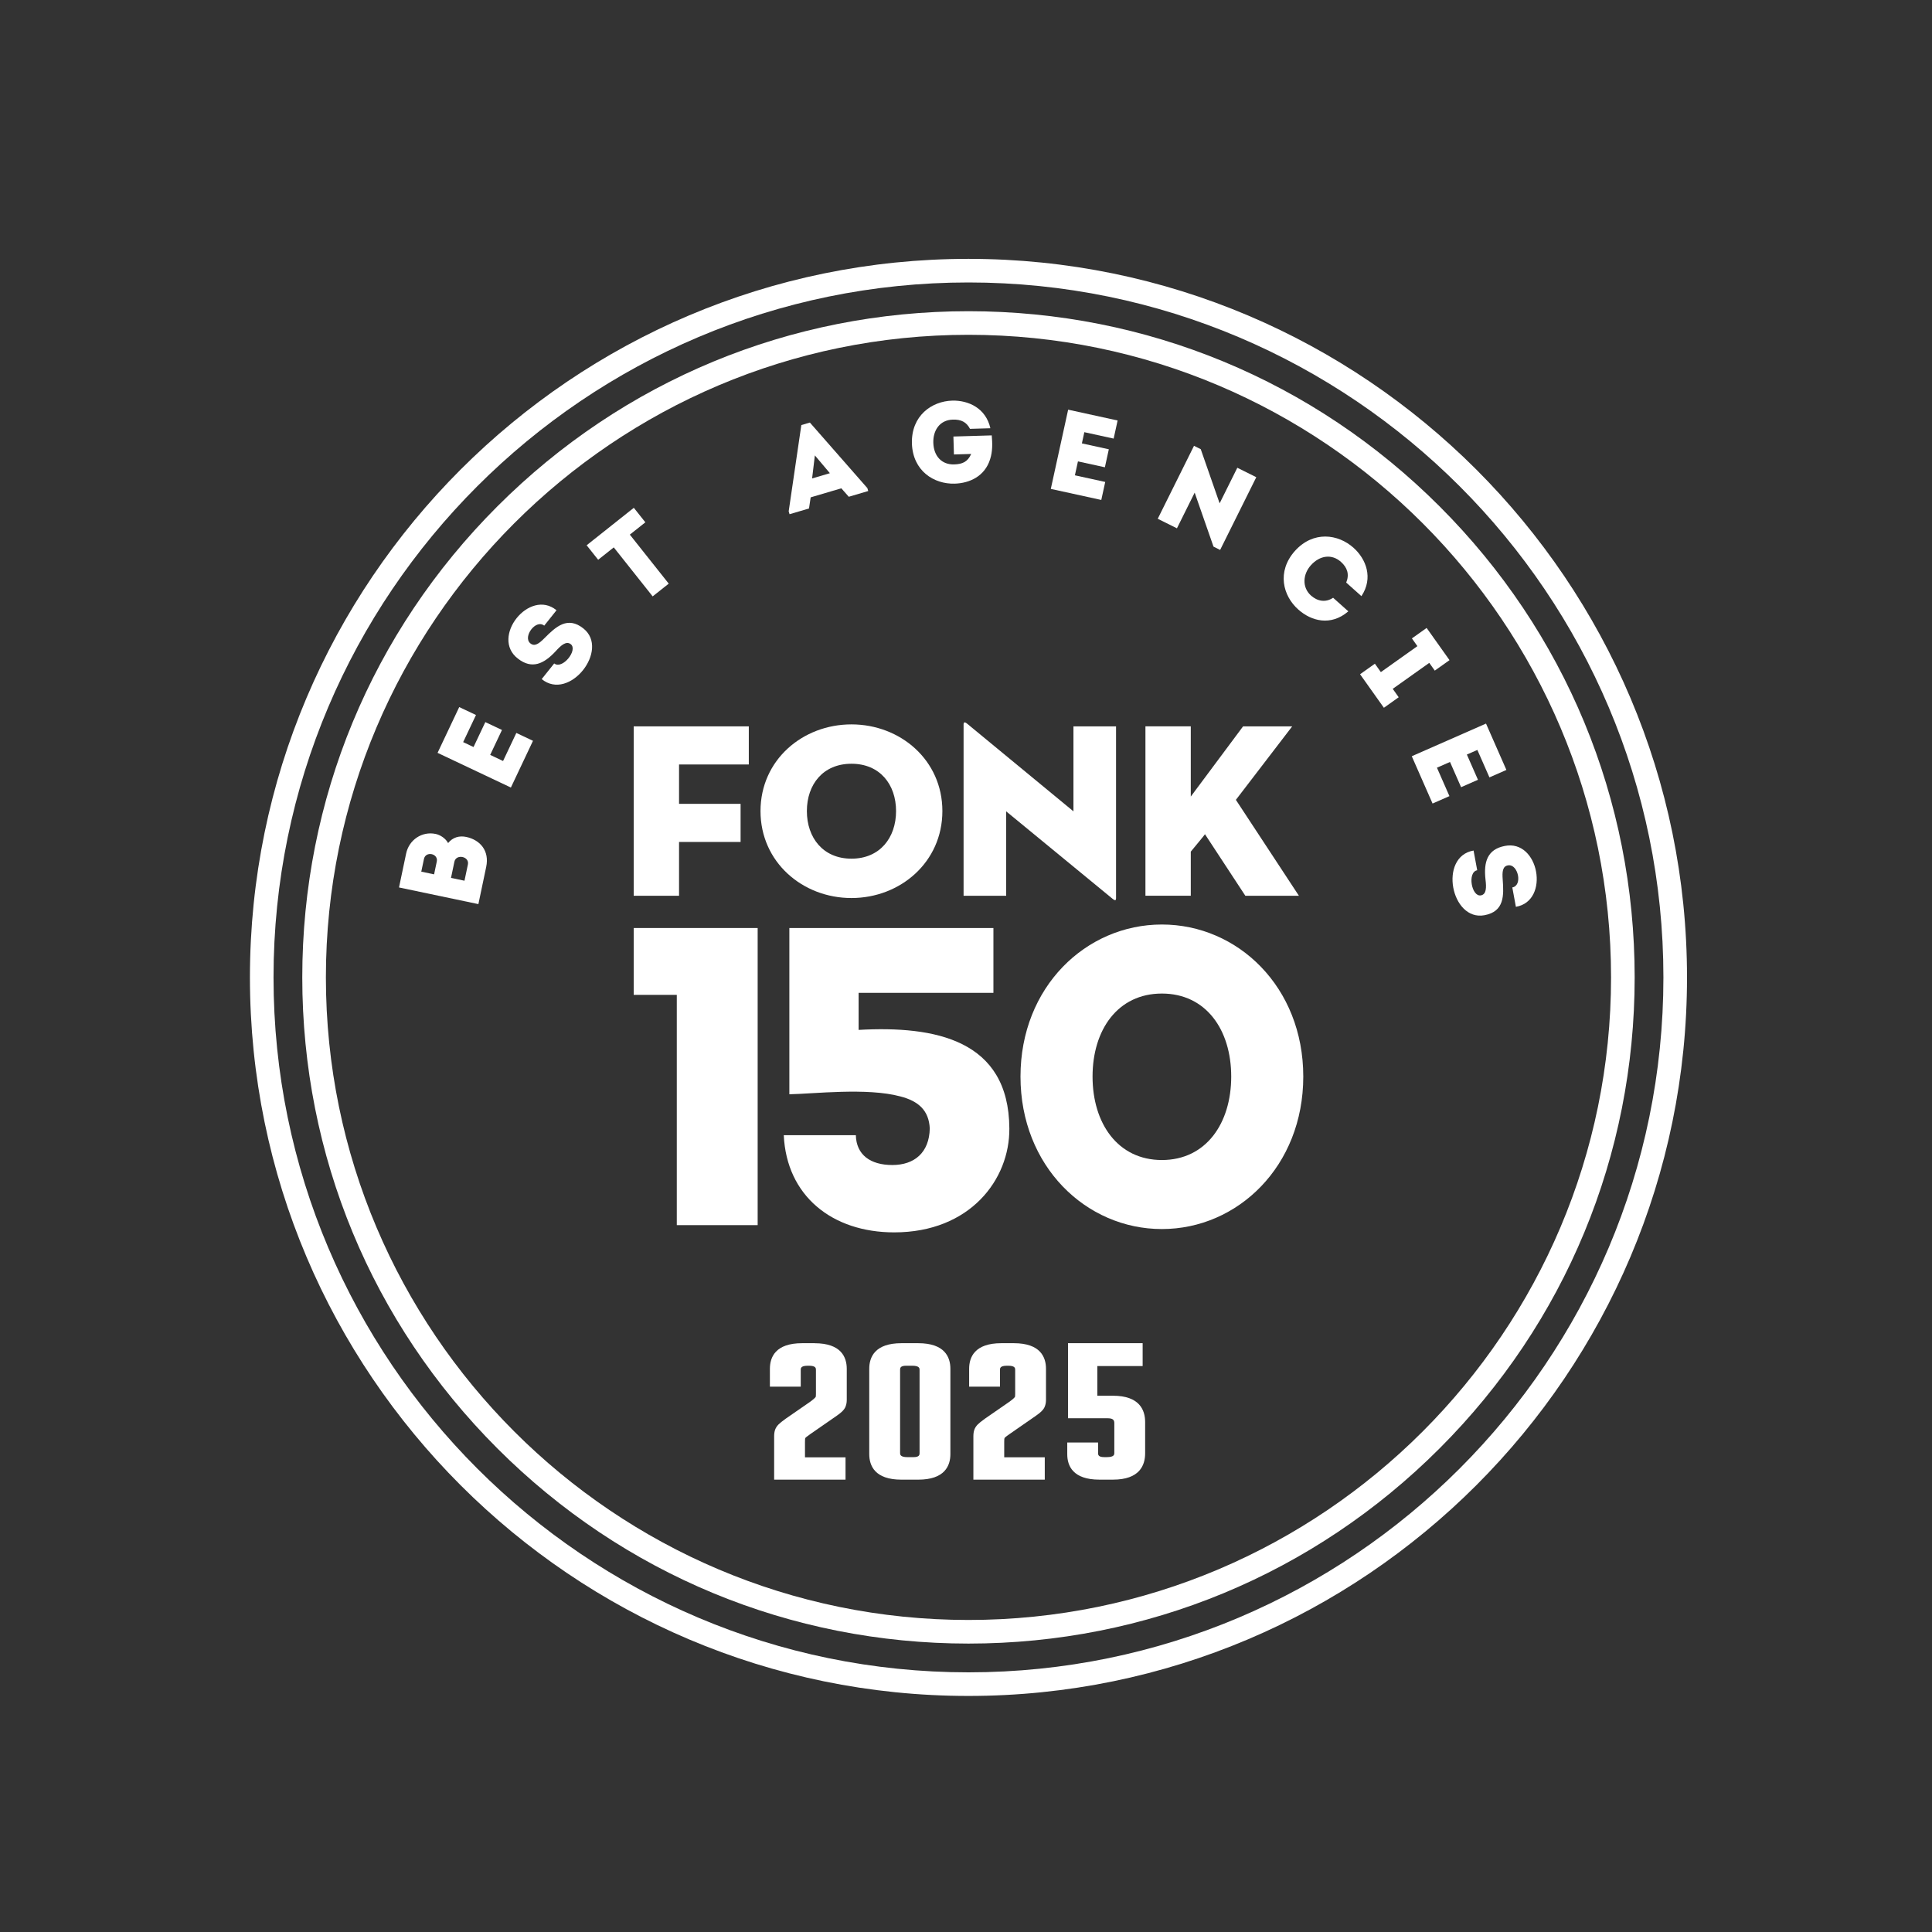 <?xml version="1.0" encoding="UTF-8"?>
<svg id="Laag_1" xmlns="http://www.w3.org/2000/svg" version="1.1" viewBox="0 0 1133.86 1133.86">
  <rect x="0" y="0" width="1133.86" height="1133.86" fill="#333333" stroke="none"/>
  <!-- Generator: Adobe Illustrator 30.0.0, SVG Export Plug-In . SVG Version: 2.1.1 Build 123)  -->
  <defs>
    <style>
      .st0 {
        fill: #fff;
      }
    </style>
  </defs>
  <path class="st0" d="M568.38,995.32c-232.53,0-421.7-189.17-421.7-421.7s189.17-421.7,421.7-421.7,421.7,189.17,421.7,421.7-189.17,421.7-421.7,421.7ZM568.38,165.77c-224.89,0-407.85,182.96-407.85,407.85s182.96,407.85,407.85,407.85,407.85-182.96,407.85-407.85-182.96-407.85-407.85-407.85Z"/>
  <path class="st0" d="M568.38,964.59c-104.43,0-202.62-40.67-276.46-114.52-73.85-73.85-114.52-172.03-114.52-276.46s40.67-202.62,114.52-276.46,172.03-114.51,276.46-114.51,202.62,40.67,276.46,114.51c73.85,73.85,114.52,172.03,114.52,276.46s-40.67,202.62-114.52,276.46c-73.85,73.85-172.03,114.52-276.46,114.52ZM568.38,196.49c-207.95,0-377.12,169.17-377.12,377.12s169.18,377.12,377.12,377.12,377.12-169.18,377.12-377.12-169.18-377.12-377.12-377.12Z"/>
  <g>
    <g>
      <path class="st0" d="M371.91,426.29h67.55v22.37h-40.94v23.1h36.12v22.37h-36.12v31.58h-26.61v-99.43Z"/>
      <path class="st0" d="M446.33,476.01c0-29.97,24.71-50.88,53.37-50.88s53.37,20.91,53.37,50.88-24.71,51.03-53.37,51.03-53.37-21.06-53.37-51.03ZM525.88,476.01c0-15.65-9.5-27.78-26.17-27.78s-26.17,12.14-26.17,27.78,9.5,27.93,26.17,27.93,26.17-12.28,26.17-27.93Z"/>
      <path class="st0" d="M590.51,476.15v49.57h-25v-100.74c0-.88.44-1.61,2.05-.29l62.43,51.47v-49.86h25v100.89c0,1.17-.44,1.61-2.05.29l-62.44-51.32Z"/>
      <path class="st0" d="M729.57,426.29h28.8l-33.05,43.13,36.99,56.29h-31.44l-23.69-36.12c.15,0-5.56,6.87-8.33,10.23v25.88h-26.61v-99.43h26.61v41.23l30.71-41.23Z"/>
    </g>
    <g>
      <path class="st0" d="M397.2,583.87h-25.29v-39.23h72.75v174.37h-47.46v-135.13Z"/>
      <path class="st0" d="M598.91,631.82c0-52.57,38.42-89.24,82.98-89.24s82.98,36.67,82.98,89.24-38.42,89.49-82.98,89.49-82.98-36.92-82.98-89.49ZM722.58,631.82c0-27.44-14.78-48.72-40.69-48.72s-40.69,21.28-40.69,48.72,14.78,48.98,40.69,48.98,40.69-21.54,40.69-48.98Z"/>
      <path class="st0" d="M503.92,604.43c44.77-2.5,88.17,5.75,88.45,57.79.27,30.02-23.07,61.04-67.57,61.04-36.53,0-63.18-21.51-64.82-57.04h42.3c.27,11.51,8.51,17.51,21.42,17.51s21.7-7.25,21.97-21.51c-.55-10.51-6.59-16.01-17.31-18.76-19.5-5.25-50.82-1.5-65.1-1.25v-97.57h119.76v38.03h-79.11v21.77Z"/>
    </g>
  </g>
  <g>
    <path class="st0" d="M262.99,494.78c2.73-3.39,6.56-4.46,10.69-3.59,8.11,1.77,13.66,8.08,11.66,17.59l-4.58,21.83-46.59-9.78,4.18-19.9c1.69-8.05,9.3-13.2,17.35-11.5,2.8.59,5.9,2.7,7.28,5.35ZM247.24,511.56l7.52,1.58,1.58-7.52c.99-4.73-6.53-6.3-7.53-1.51l-1.57,7.45ZM264.68,515.22l7.92,1.66,2-9.52c1.01-4.79-6.93-6.39-7.93-1.6l-1.98,9.45Z"/>
    <path class="st0" d="M279.35,419.62c-3.02,6.39-4.54,9.59-7.53,15.92l6.09,2.88,6.92-14.63c3.26,1.54,6.52,3.08,9.77,4.62l-6.92,14.63c2.52,1.19,4.98,2.36,7.56,3.58,3-6.33,4.74-10.02,7.79-16.47,3.2,1.51,6.52,3.08,9.77,4.62-4.77,10.08-8.26,17.46-12.97,27.42-14.38-6.8-28.77-13.61-43.03-20.36,4.71-9.96,7.94-16.78,12.71-26.86,3.2,1.51,6.52,3.08,9.84,4.65Z"/>
    <path class="st0" d="M334.98,378.08c-2.6-2.08-5.65.54-8.83,4.08-7.04,7.61-14.04,10.72-22.2,4.37-16.3-12.5,6.78-41.41,22.66-28.38-2.67,3.35-4.63,5.79-7.21,9.03-4.94-3.95-12.5,6.38-8.34,10.22,2.65,2.46,5.44.17,8.48-2.88,6.7-6.75,13.58-13.09,22.88-5.66,15.62,12.48-8.3,42.98-24.5,29.69,2.55-3.19,4.75-5.95,7.34-9.19,4.73,3.78,14.08-7.82,9.72-11.3Z"/>
    <path class="st0" d="M351.06,328.53c-2.28-2.88-4.52-5.7-6.77-8.52l27.69-21.99c2.24,2.82,4.48,5.65,6.77,8.52l-9.11,7.23,22.83,28.76c-3.14,2.49-6.28,4.99-9.43,7.48l-22.83-28.76-9.16,7.27Z"/>
    <path class="st0" d="M493.77,286.58l-18,5.31-.98,6.53-11.42,3.36-.5-1.7,7.42-50.61,5.02-1.48,33.74,38.48.5,1.7-11.41,3.37-4.37-4.95ZM478.23,267.27l-1.62,13.52,10.44-3.08-8.82-10.44Z"/>
    <path class="st0" d="M558.86,235.11c9.59-.21,19.72,4.46,22.38,16.22l-11.96.35c-2.09-4.02-5.26-5.56-10.09-5.42-7.68.22-11.65,6.33-11.44,13.6.23,7.88,5,12.91,12.21,12.7,4.89-.14,7.98-1.53,10.02-6.14l-10.13.3-.31-10.53,22.5-.66c.41,4.75.54,9.3-.95,13.97-3.11,10.02-12.04,14.09-20.8,14.35-12.1.35-24.57-7.38-25.11-23.62-.41-16.25,11.59-24.76,23.69-25.11Z"/>
    <path class="st0" d="M653.58,257.4c-6.91-1.51-10.36-2.27-17.2-3.76l-1.44,6.58,15.81,3.46-2.31,10.56-15.81-3.46c-.6,2.72-1.18,5.38-1.79,8.17,6.84,1.5,10.83,2.37,17.8,3.9-.76,3.46-1.54,7.04-2.31,10.56-10.89-2.38-18.87-4.13-29.63-6.48,3.4-15.54,6.8-31.09,10.18-46.5,10.76,2.35,18.13,3.97,29.03,6.35-.75,3.45-1.54,7.04-2.33,10.63Z"/>
    <path class="st0" d="M701.14,289.11l-10.41,20.95c-3.78-1.88-7.55-3.75-11.27-5.6l21.28-42.81,3.96,1.97,11.08,31.78,10.38-20.88c3.71,1.85,7.43,3.69,11.14,5.54l-21.22,42.68-3.9-1.94-11.05-31.69Z"/>
    <path class="st0" d="M794.36,321.48c7.35,6.57,11.74,17.68,4.64,28.39-3.09-2.76-5.83-5.21-8.93-7.97,1.95-4.73.71-8.76-3.1-12.15-5.33-4.76-12.4-3.87-17.66,2.01-4.67,5.22-5.29,12.87.04,17.72,3.85,3.44,8.67,4.28,13.03,1.33,3.04,2.72,5.83,5.21,8.93,7.97-10.29,8.87-21.78,5.71-29.34-1.04-9.07-8.01-12.77-22.25-2.04-34.37,10.83-12.03,25.4-9.96,34.42-1.9Z"/>
    <path class="st0" d="M820.88,409.2l-8.7,6.18-13.98-19.68,8.7-6.18,3.5,4.93,21.45-15.24-3.23-4.54,8.65-6.14,13.43,18.9-8.65,6.14-3.23-4.54-21.45,15.24,3.5,4.93Z"/>
    <path class="st0" d="M874.13,456.24c-2.85-6.47-4.27-9.71-7.09-16.12l-6.16,2.71,6.51,14.81c-3.3,1.45-6.6,2.9-9.9,4.35l-6.51-14.81c-2.55,1.12-5.04,2.22-7.66,3.37,2.82,6.41,4.46,10.15,7.33,16.68-3.24,1.42-6.6,2.9-9.9,4.35-4.49-10.21-7.77-17.68-12.2-27.76,14.56-6.4,29.13-12.81,43.57-19.16,4.43,10.08,7.47,16.99,11.96,27.2-3.24,1.42-6.6,2.9-9.96,4.38Z"/>
    <path class="st0" d="M869.11,525.48c3.28-.6,3.29-4.62,2.7-9.35-1.14-10.3,1.1-17.63,11.24-19.64,20.12-4.13,26.84,32.25,6.6,35.71-.78-4.21-1.35-7.29-2.1-11.37,6.22-1.15,3.36-13.62-2.26-13-3.59.39-3.69,4-3.38,8.3.71,9.48.99,18.83-10.71,21-19.66,3.63-27.04-34.42-6.39-37.96.74,4.01,1.38,7.49,2.14,11.57-5.95,1.1-3.31,15.76,2.17,14.74Z"/>
  </g>
  <g>
    <path class="st0" d="M478.07,788.3h-7.34c-15.61,0-18.89,8.18-18.89,15.04v10.48h18.1v-9.84c0-.92,0-2.45,4.02-2.45h.88c4.02,0,4.02,1.53,4.02,2.45v14.09c0,.78-.03,1.23-.06,1.46-.02.13-.06.26-.15.39-.05.08-.27.39-.96,1-.58.52-1.39,1.15-2.38,1.87l-14.28,9.88c-1.97,1.42-3.33,2.52-4.14,3.34-.94.95-1.62,2.01-2.01,3.14-.37,1.07-.55,2.32-.55,3.83v25.42h41.9v-13.11h-23.8v-9.02c0-.79.02-1.4.06-1.82.02-.2.1-.42.2-.59.04-.06.49-.58,2.84-2.2l15.57-10.8c2.59-1.79,4.12-3.27,4.83-4.66.68-1.34,1.02-2.89,1.02-4.61v-18.23c0-6.86-3.28-15.04-18.89-15.04Z"/>
    <path class="st0" d="M538.88,788.3h-9.84c-15.61,0-18.89,8.18-18.89,15.04v50.02c0,6.86,3.28,15.03,18.89,15.03h9.84c15.61,0,18.89-8.18,18.89-15.03v-50.02c0-6.86-3.28-15.04-18.89-15.04ZM539.68,803.97v48.75c0,.98,0,2.45-3.58,2.45h-3.53c-4.32,0-4.32-1.59-4.32-2.45v-48.75c0-.98,0-2.45,3.58-2.45h3.53c4.32,0,4.32,1.59,4.32,2.45Z"/>
    <path class="st0" d="M595,788.3h-7.34c-15.62,0-18.89,8.18-18.89,15.04v10.48h18.1v-9.84c0-.92,0-2.45,4.02-2.45h.88c4.02,0,4.02,1.53,4.02,2.45v14.09c0,.77-.03,1.22-.06,1.46-.01.13-.06.25-.15.39-.05.08-.27.39-.96,1-.58.51-1.39,1.15-2.38,1.86l-14.28,9.88c-1.97,1.42-3.33,2.52-4.14,3.34-.94.95-1.62,2.01-2.01,3.14-.37,1.07-.55,2.32-.55,3.83v25.42h41.9v-13.11h-23.8v-9.02c0-.79.02-1.4.06-1.82.02-.19.1-.41.2-.59.04-.05.49-.58,2.84-2.2l15.57-10.81c2.59-1.79,4.12-3.27,4.83-4.66.68-1.34,1.02-2.89,1.02-4.61v-18.23c0-6.86-3.28-15.04-18.89-15.04Z"/>
    <path class="st0" d="M653.17,819.13h-9.16v-17.41h26.59v-13.43h-43.81v44.06h23.3c3.58,0,3.88,1.47,3.88,2.98v17.38c0,.86,0,2.45-4.32,2.45h-1.62c-3.58,0-3.58-1.47-3.58-2.45v-6.13h-18.1v6.87c0,6.81,3.28,14.93,18.89,14.93h7.93c15.62,0,18.89-8.41,18.89-15.46v-18.33c0-7.05-3.28-15.46-18.89-15.46Z"/>
  </g>
</svg>